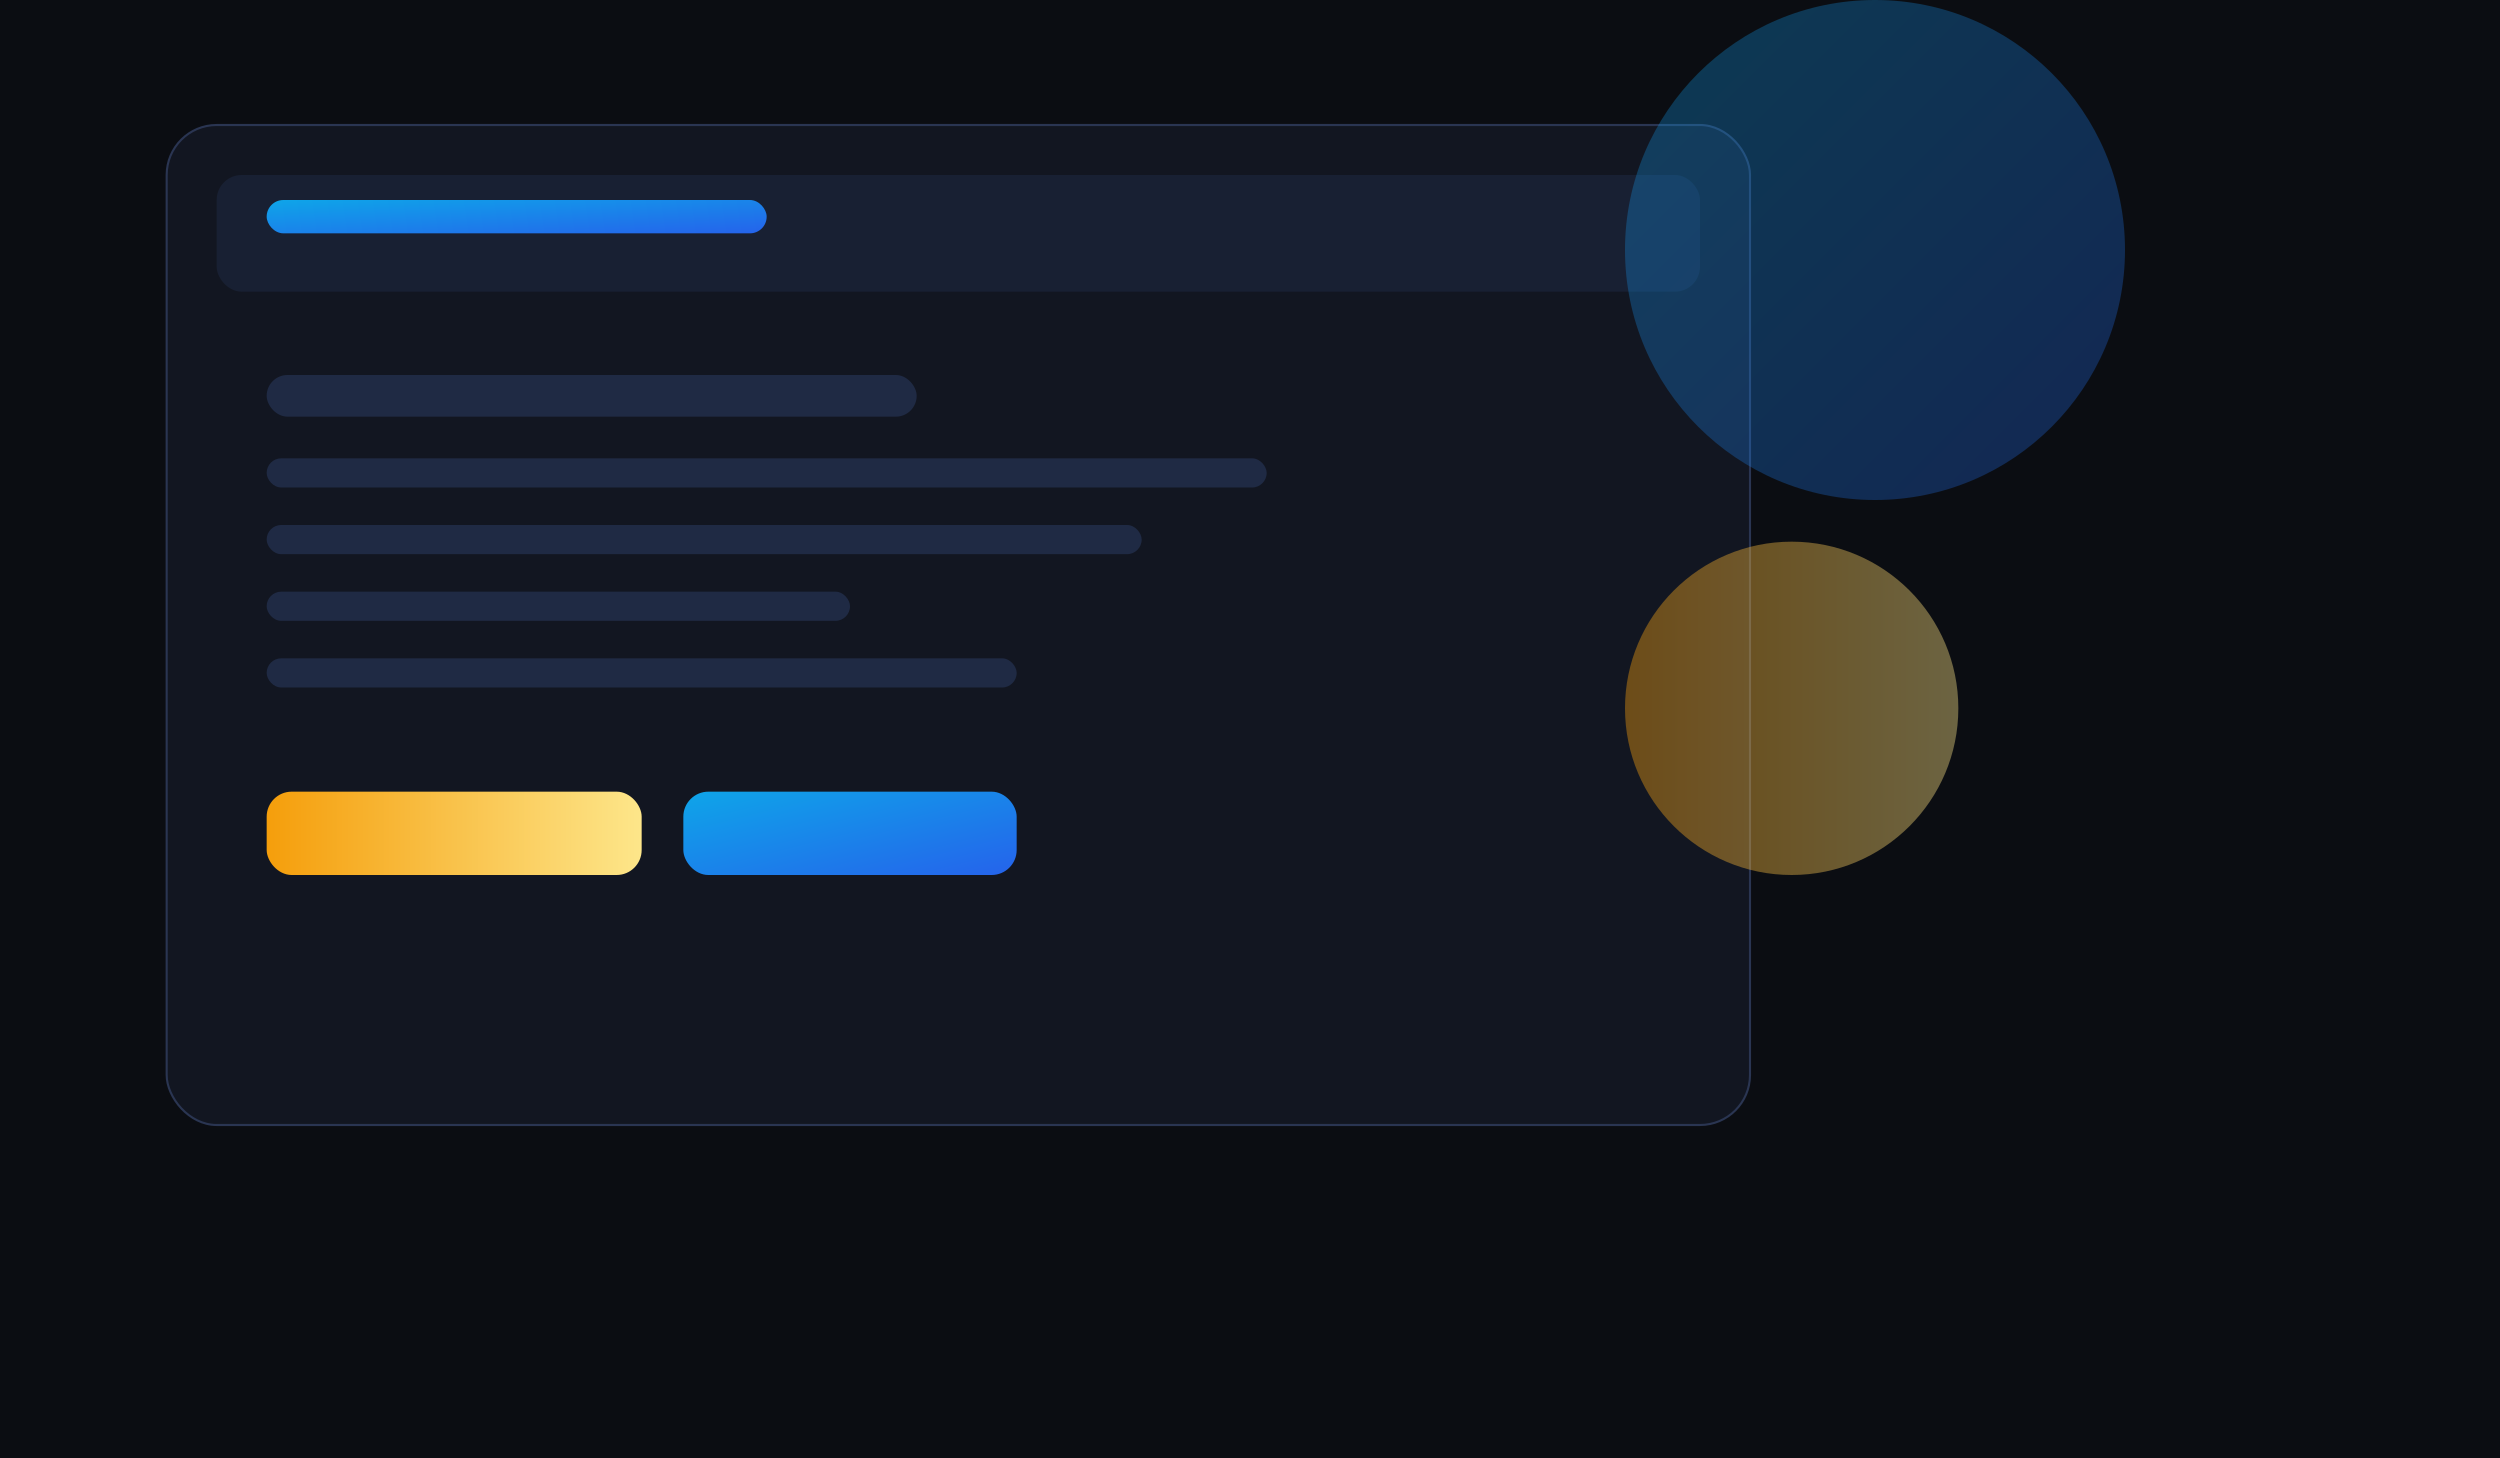 <svg xmlns="http://www.w3.org/2000/svg" width="1200" height="700" viewBox="0 0 1200 700" role="img" aria-label="Limitless Web hero illustration">
  <defs>
    <linearGradient id="lg" x1="0" y1="0" x2="1" y2="1">
      <stop offset="0" stop-color="#0ea5e9"/>
      <stop offset="1" stop-color="#2563eb"/>
    </linearGradient>
    <linearGradient id="lg2" x1="0" y1="0" x2="1" y2="0">
      <stop offset="0" stop-color="#f59e0b"/>
      <stop offset="1" stop-color="#fde68a"/>
    </linearGradient>
  </defs>
  <rect width="1200" height="700" fill="#0b0d12"/>
  <g transform="translate(80,60)">
    <rect x="0" y="0" width="760" height="480" rx="24" fill="#121621" stroke="#2a3552"/>
    <rect x="24" y="24" width="712" height="56" rx="12" fill="#182033"/>
    <rect x="48" y="36" width="240" height="16" rx="8" fill="url(#lg)"/>
    <rect x="48" y="120" width="312" height="20" rx="10" fill="#1f2a44"/>
    <rect x="48" y="160" width="480" height="14" rx="7" fill="#1f2a44"/>
    <rect x="48" y="192" width="420" height="14" rx="7" fill="#1f2a44"/>
    <rect x="48" y="224" width="280" height="14" rx="7" fill="#1f2a44"/>
    <rect x="48" y="256" width="360" height="14" rx="7" fill="#1f2a44"/>
    <rect x="48" y="320" width="180" height="40" rx="12" fill="url(#lg2)"/>
    <rect x="248" y="320" width="160" height="40" rx="12" fill="url(#lg)"/>
  </g>
  <g transform="translate(900,120)">
    <circle cx="0" cy="0" r="120" fill="url(#lg)" opacity="0.3"/>
    <circle cx="-40" cy="220" r="80" fill="url(#lg2)" opacity="0.4"/>
  </g>
</svg>